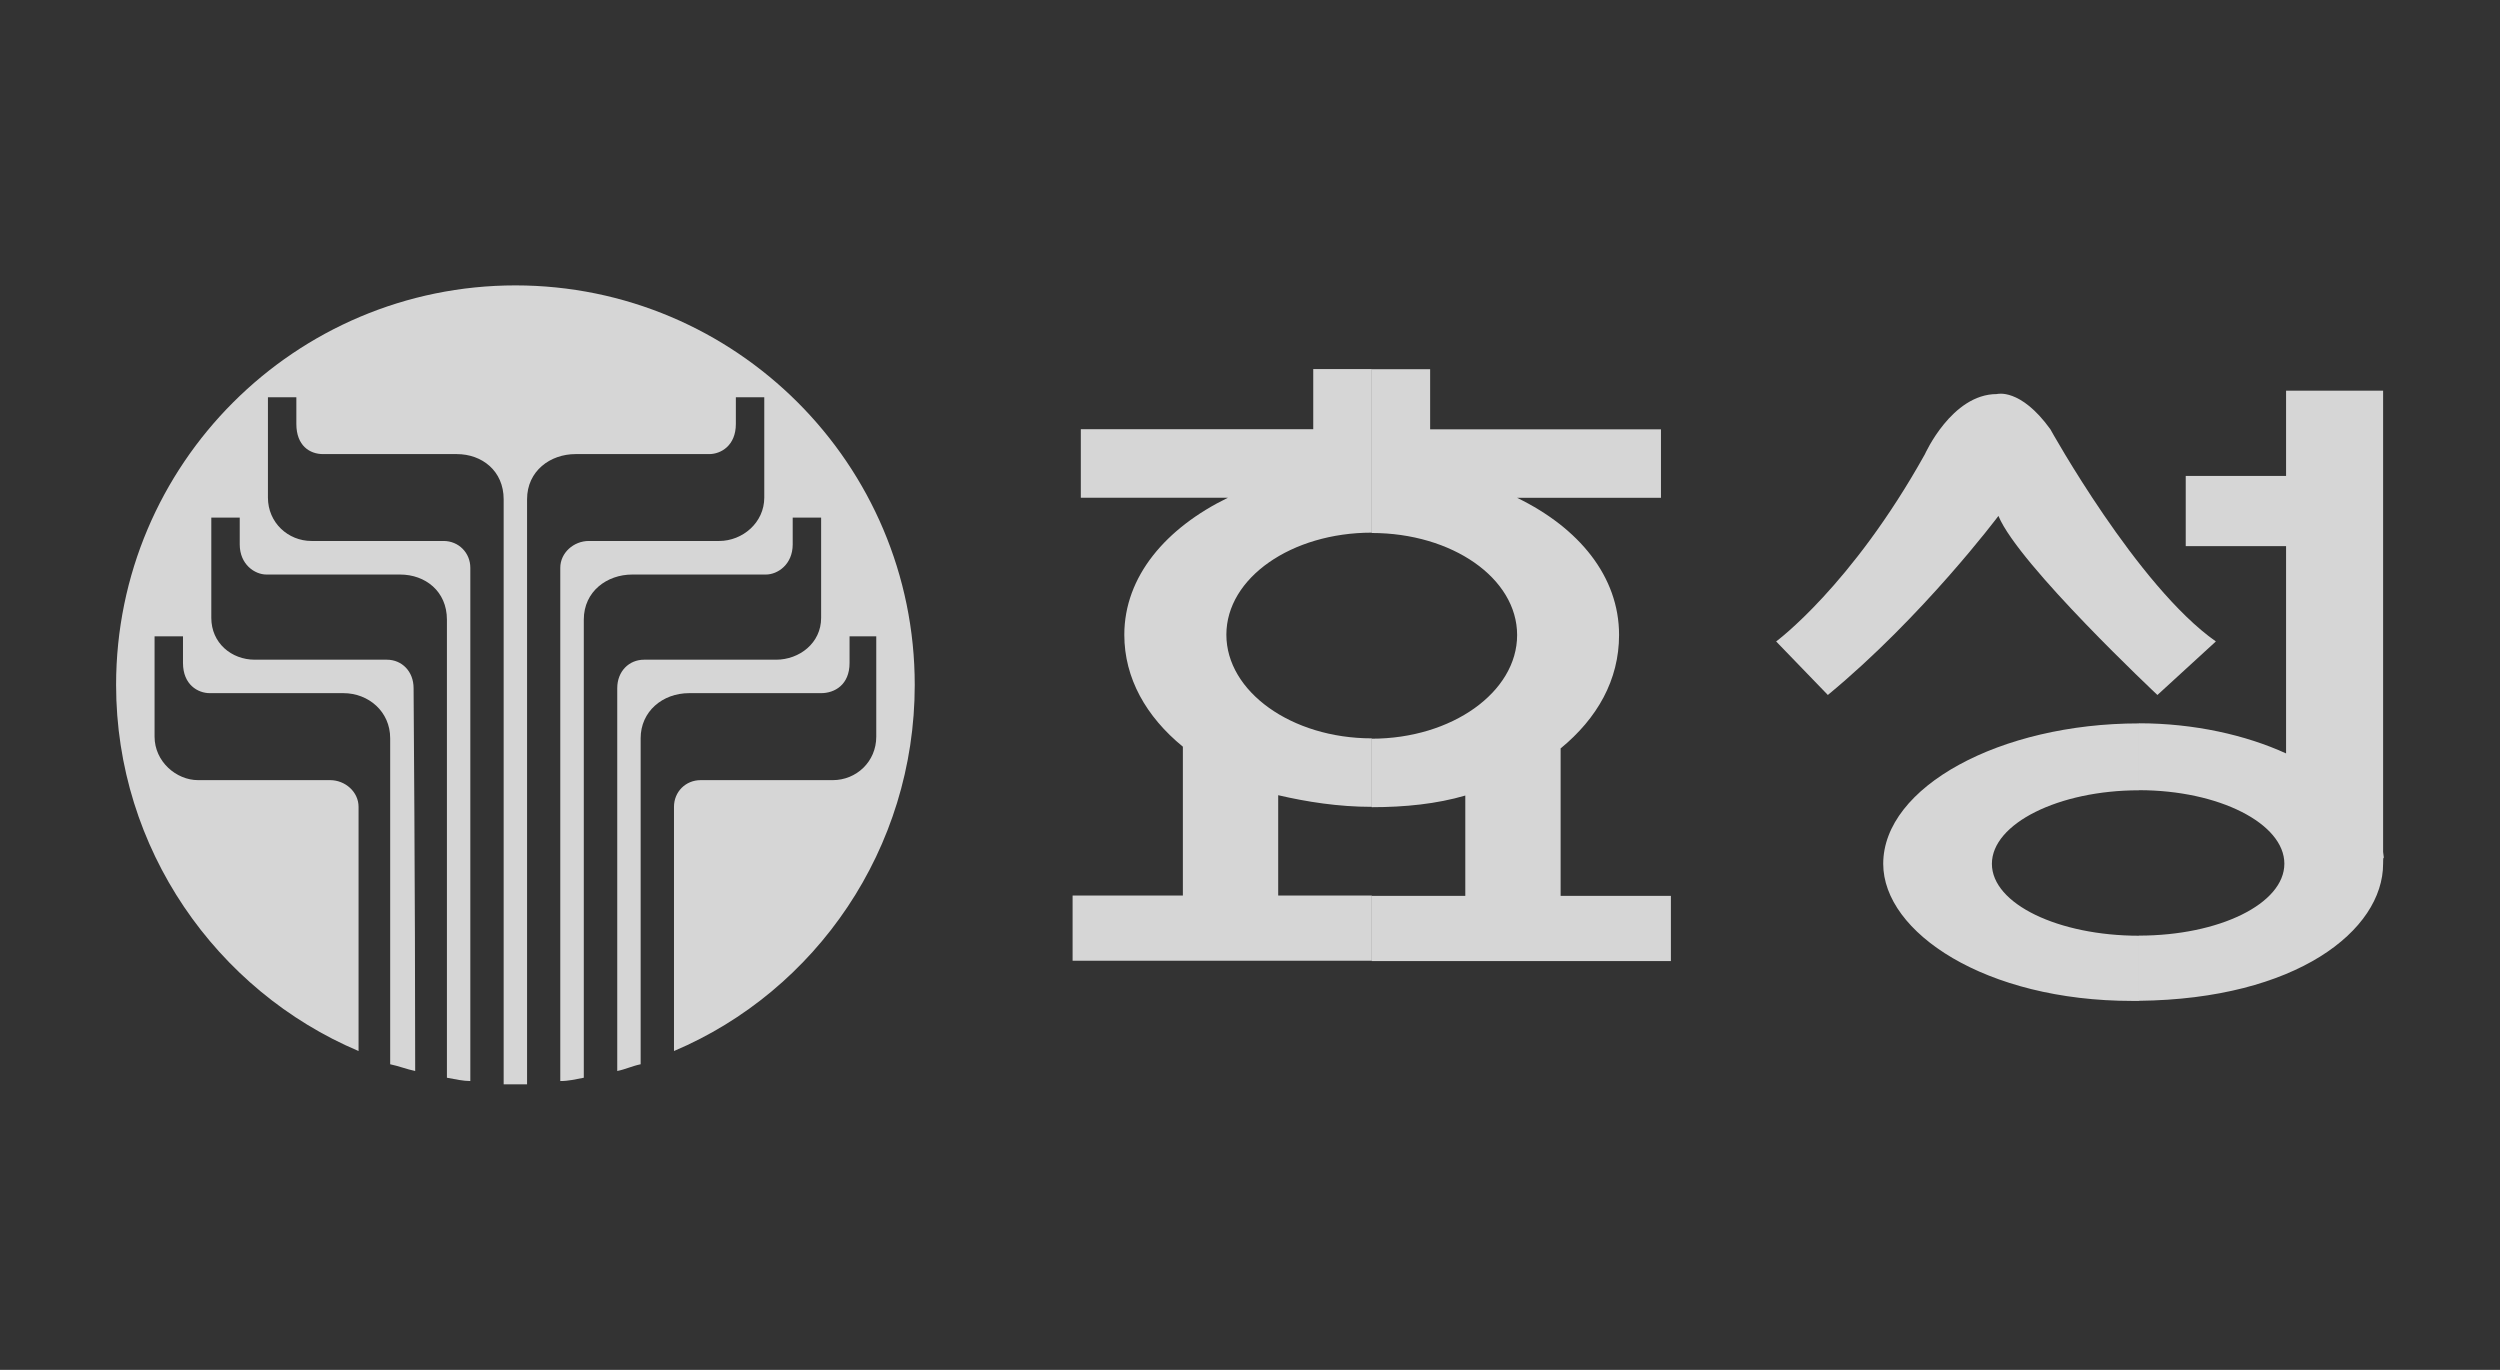 <?xml version="1.0" encoding="UTF-8"?>
<svg id="_레이어_1" data-name="레이어 1" xmlns="http://www.w3.org/2000/svg" viewBox="0 0 219 120">
  <rect x="0" y="0" width="219" height="120" fill="#333333" stroke="none"/>
  <defs>
    <style>
      .cls-1 {
        fill: #fff;
        fill-rule: evenodd;
      }

      .cls-2 {
        opacity: .8;
      }
    </style>
  </defs>
  <g class="cls-2">
    <path class="cls-1" d="M208.76,74.64v-40.42h-8.5v7.47h-8.79v6.15h8.79v18.16c-3.52-1.61-8.06-2.64-12.89-2.64v5.86c7.03,0,12.74,2.93,12.74,6.44s-5.71,6.3-12.74,6.3v5.71c13.77-.15,21.39-6.15,21.39-12.01,0-1.17.15.15,0-1.03ZM187.37,63.37h0c-12.15,0-22.4,5.56-22.4,12.3,0,6,8.94,12.01,21.82,12.01h.58v-5.71h0c-7.03,0-12.88-2.78-12.88-6.3s5.85-6.44,12.88-6.44h0v-5.86Z"/>
    <path class="cls-1" d="M175.07,45.21c1.76,4.25,13.92,15.67,13.92,15.67l5.12-4.69c-6.88-4.83-14.5-18.59-14.5-18.59-2.64-3.66-4.69-3.08-4.69-3.08-3.95,0-6.3,5.27-6.3,5.27-6.44,11.56-13.03,16.4-13.03,16.4l4.53,4.69c8.35-6.89,14.93-15.67,14.93-15.67Z"/>
    <path class="cls-1" d="M136.7,65.57c3.22-2.64,5.13-6,5.13-9.95,0-5.13-3.52-9.38-8.93-12.01h12.6v-6h-20.22v-5.27h-5.12v14.35h0c7.03,0,12.74,3.95,12.74,8.94s-5.71,9.08-12.74,9.08h0v6h0c2.93,0,5.71-.29,8.2-1.02v8.79h-8.2v5.71h26.21v-5.71h-9.66v-12.89ZM120.16,32.33h-5.12v5.27h-20.36v6h12.89c-5.42,2.64-9.08,6.88-9.08,12.01,0,3.8,1.91,7.17,5.13,9.8v13.04h-9.66v5.71h26.21v-5.71h-8.2v-8.79c2.49.58,5.27,1.02,8.2,1.02v-6c-7.03,0-12.74-4.1-12.74-9.08s5.71-8.94,12.74-8.94v-14.35Z"/>
    <path class="cls-1" d="M45.17,25c-19.33,0-35,15.67-35,35,0,14.35,8.79,26.8,21.24,32.07v-21.39c0-1.32-1.18-2.34-2.49-2.34h-11.57c-1.9,0-3.81-1.62-3.81-3.81v-8.79h2.49v2.34c0,1.91,1.32,2.64,2.34,2.64h11.71c2.2,0,4.1,1.61,4.1,3.95v28.56c.73.15,1.46.44,2.19.59,0-15.38-.14-33.54-.14-33.54,0-1.47-1.03-2.49-2.34-2.49h-11.57c-2.05,0-3.81-1.47-3.81-3.66v-8.79h2.49v2.35c0,1.76,1.32,2.64,2.34,2.64h11.71c2.2,0,4.1,1.46,4.1,3.95v40.13c.73.14,1.46.29,2.05.29v-44.96c0-1.32-1.03-2.35-2.34-2.35h-11.57c-2.06,0-3.82-1.61-3.82-3.8v-8.79h2.49v2.34c0,1.9,1.17,2.64,2.34,2.64h11.72c2.19,0,4.1,1.46,4.1,3.96v51.25h2.05v-51.25c0-2.5,2.05-3.96,4.24-3.96h11.71c1.03,0,2.34-.74,2.34-2.64v-2.34h2.49v8.79c0,2.2-1.91,3.8-3.95,3.8h-11.42c-1.32,0-2.5,1.03-2.5,2.35v44.96c.74,0,1.32-.15,2.06-.29v-40.13c0-2.49,2.05-3.95,4.24-3.95h11.71c1.03,0,2.35-.88,2.35-2.64v-2.35h2.49v8.79c0,2.2-1.9,3.66-3.95,3.66h-11.56c-1.32,0-2.35,1.02-2.35,2.49v33.54c.73-.15,1.32-.44,2.05-.59v-28.56c0-2.34,1.91-3.95,4.25-3.95h11.56c1.18,0,2.49-.73,2.49-2.64v-2.34h2.34v8.79c0,2.2-1.75,3.81-3.81,3.81h-11.57c-1.32,0-2.34,1.02-2.34,2.34v21.39c12.44-5.27,21.09-17.72,21.09-32.07,0-19.33-15.67-35-35-35Z"/>
  </g>
</svg>